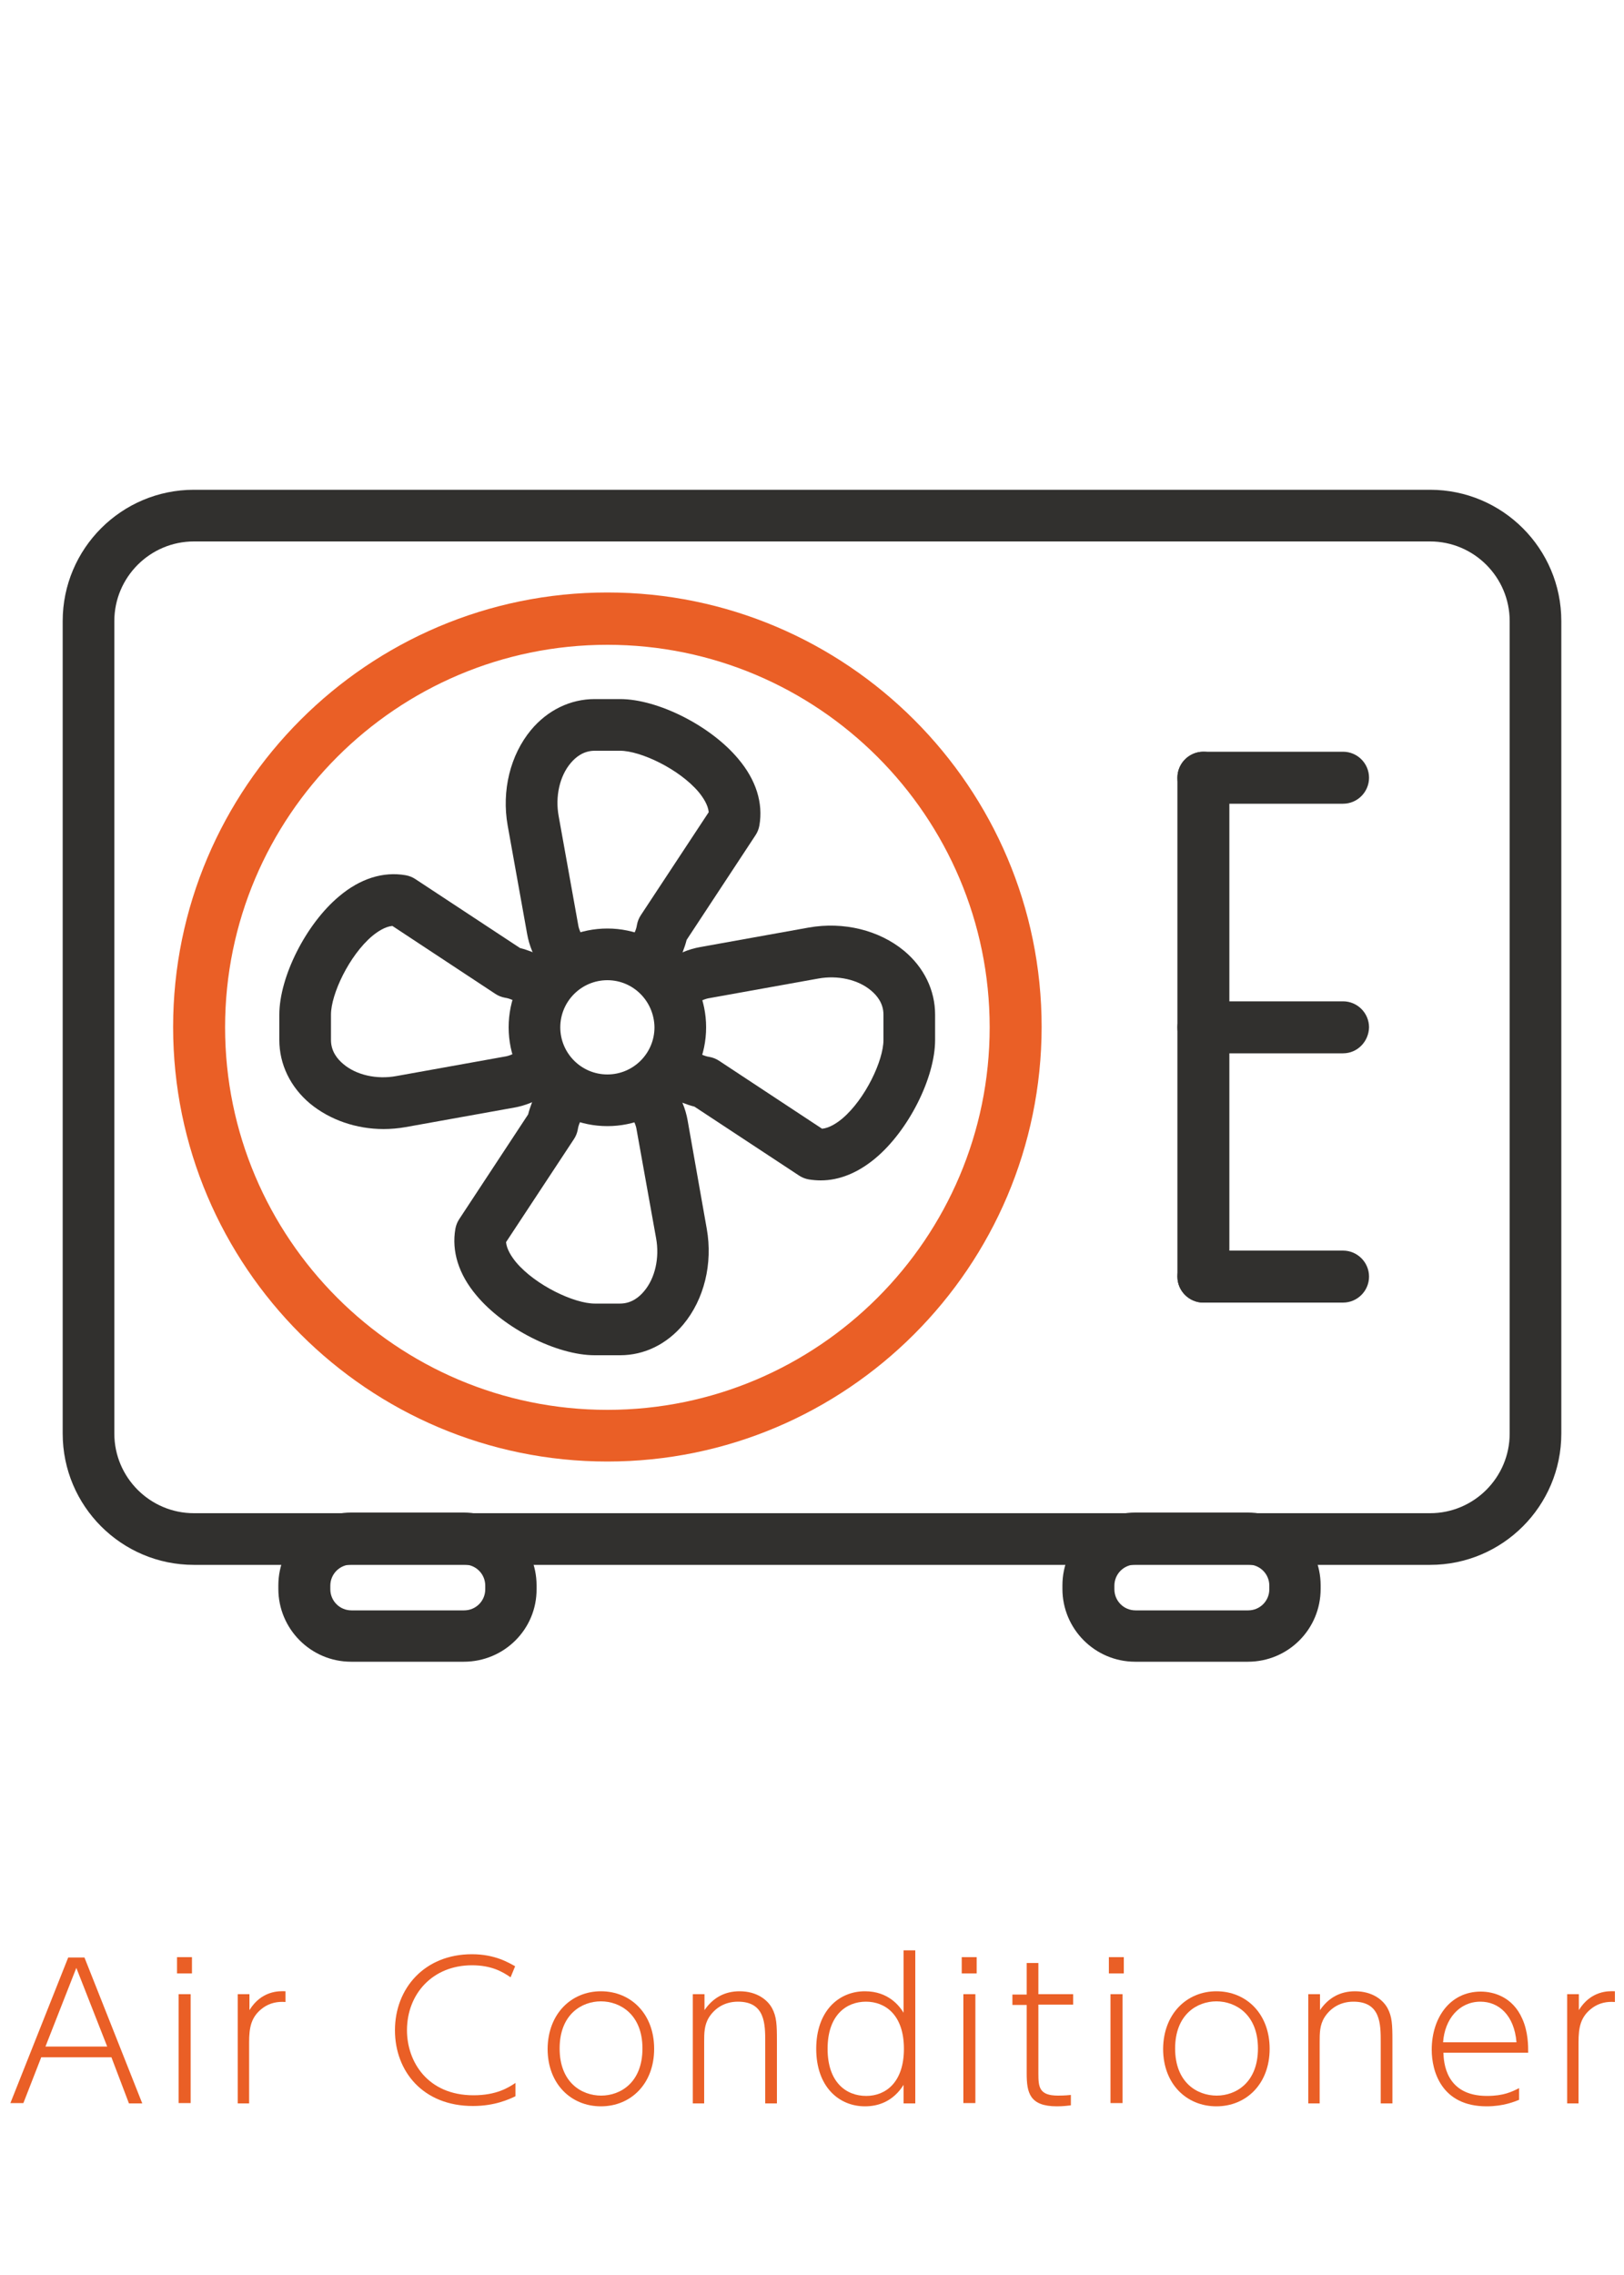 <?xml version="1.0" encoding="utf-8"?>
<!-- Generator: Adobe Illustrator 27.7.0, SVG Export Plug-In . SVG Version: 6.00 Build 0)  -->
<svg version="1.1" id="レイヤー_1" xmlns="http://www.w3.org/2000/svg" xmlns:xlink="http://www.w3.org/1999/xlink" x="0px"
	 y="0px" viewBox="0 0 500 700" style="enable-background:new 0 0 500 700;" xml:space="preserve">
<style type="text/css">
	.st0{display:none;}
	.st1{display:inline;fill:#EA5F26;}
	.st2{display:inline;fill:#31302E;}
	.st3{display:inline;fill:#DC493F;}
	.st4{fill:#31302E;}
	.st5{fill:#EA5F26;}
</style>
<g class="st0">
	<path class="st1" d="M172.6,473.7l-3,20.7l20.6-3.8l188-196.2l-17.6-16.9L172.6,473.7 M194.1,497.8L194.1,497.8L194.1,497.8z
		 M160.3,512c-2,0-4-0.8-5.4-2.2c-1.8-1.7-2.7-4.3-2.3-6.8l4.9-34.1c0.2-1.6,1-3.1,2.1-4.3L354.7,261c3-3.1,8-3.2,11.1-0.2l29,27.7
		c1.5,1.4,2.4,3.4,2.4,5.5s-0.7,4.1-2.2,5.6L199.8,503.2c-1.1,1.2-2.6,2-4.2,2.3l-33.8,6.3L160.3,512z"/>
	<path class="st2" d="M400.5,276.3c-2,0-3.9-0.7-5.4-2.2l-14.5-13.9c-3.1-3-3.2-8-0.2-11.1s8-3.2,11.1-0.2l14.5,13.9
		c3.1,3,3.2,8,0.2,11.1C404.6,275.5,402.5,276.3,400.5,276.3"/>
	<path class="st3" d="M145.4,527.5c-2,0-3.9-0.7-5.4-2.2c-3.1-3-3.2-8-0.2-11.1l14.9-15.6c3-3.1,8-3.2,11.1-0.2s3.2,8,0.2,11.1
		l-15,15.6C149.5,526.7,147.4,527.5,145.4,527.5"/>
	<path class="st2" d="M122.6,518.5H28.1c-4.3,0-7.9-3.5-7.9-7.9V189.4c0-2.1,0.8-4.1,2.3-5.6l59-59c1.5-1.5,3.5-2.3,5.6-2.3h216.1
		c4.3,0,7.9,3.5,7.9,7.9v139.4c0,4.3-3.5,7.9-7.9,7.9c-4.3,0-7.9-3.5-7.9-7.9V138.2h-205l-54.4,54.4v310.2h86.6
		c4.3,0,7.9,3.5,7.9,7.9C130.4,515,126.9,518.5,122.6,518.5"/>
	<path class="st2" d="M47,181.5h32.2v-32.2L47,181.5 M87.1,197.2h-59c-3.2,0-6-1.9-7.3-4.8c-1.2-2.9-0.5-6.3,1.7-8.6l59-59
		c2.3-2.2,5.6-2.9,8.6-1.7c2.9,1.2,4.9,4.1,4.9,7.3v59C95,193.7,91.5,197.2,87.1,197.2z"/>
	<path class="st2" d="M184.6,561.8H465V281.4L184.6,561.8 M472.9,577.5H165.7c-3.2,0-6-1.9-7.3-4.8c-1.2-2.9-0.5-6.3,1.7-8.6
		l307.2-307.2c2.2-2.2,5.6-2.9,8.6-1.7c2.9,1.2,4.8,4.1,4.8,7.3v307.2C480.8,574,477.2,577.5,472.9,577.5z"/>
	<path class="st2" d="M302.2,516.2h110.1V406.1L302.2,516.2 M420.1,531.9H283.2c-3.2,0-6-1.9-7.3-4.8c-1.2-2.9-0.5-6.3,1.7-8.6
		l136.9-136.9c2.2-2.3,5.6-2.9,8.6-1.7c2.9,1.2,4.8,4.1,4.8,7.3V524C428,528.4,424.5,531.9,420.1,531.9z"/>
	<path class="st2" d="M472.9,345h-21.1c-4.3,0-7.9-3.5-7.9-7.9c0-4.3,3.5-7.9,7.9-7.9h21.1c4.3,0,7.9,3.5,7.9,7.9
		S477.2,345,472.9,345"/>
	<path class="st2" d="M472.9,376.4h-21.1c-4.3,0-7.9-3.5-7.9-7.9c0-4.3,3.5-7.9,7.9-7.9h21.1c4.3,0,7.9,3.5,7.9,7.9
		S477.2,376.4,472.9,376.4"/>
	<path class="st2" d="M472.9,407.8h-21.1c-4.3,0-7.9-3.5-7.9-7.9c0-4.3,3.5-7.9,7.9-7.9h21.1c4.3,0,7.9,3.5,7.9,7.9
		S477.2,407.8,472.9,407.8"/>
	<path class="st2" d="M472.9,439.2h-21.1c-4.3,0-7.9-3.5-7.9-7.9c0-4.3,3.5-7.9,7.9-7.9h21.1c4.3,0,7.9,3.5,7.9,7.9
		S477.2,439.2,472.9,439.2"/>
	<path class="st2" d="M472.9,470.6h-21.1c-4.3,0-7.9-3.5-7.9-7.9c0-4.3,3.5-7.9,7.9-7.9h21.1c4.3,0,7.9,3.5,7.9,7.9
		S477.2,470.6,472.9,470.6"/>
	<path class="st2" d="M472.9,502h-21.1c-4.3,0-7.9-3.5-7.9-7.9c0-4.3,3.5-7.9,7.9-7.9h21.1c4.3,0,7.9,3.5,7.9,7.9
		S477.2,502,472.9,502"/>
	<path class="st2" d="M472.9,533.4h-21.1c-4.3,0-7.9-3.5-7.9-7.9c0-4.3,3.5-7.9,7.9-7.9h21.1c4.3,0,7.9,3.5,7.9,7.9
		S477.2,533.4,472.9,533.4"/>
	<path class="st2" d="M259.8,197.2h-99.5c-4.3,0-7.9-3.5-7.9-7.9c0-4.3,3.5-7.9,7.9-7.9h99.5c4.3,0,7.9,3.5,7.9,7.9
		C267.6,193.7,264.1,197.2,259.8,197.2"/>
	<path class="st2" d="M259.8,247.2H60c-4.3,0-7.9-3.5-7.9-7.9c0-4.3,3.5-7.9,7.9-7.9h199.8c4.3,0,7.9,3.5,7.9,7.9
		C267.6,243.7,264.1,247.2,259.8,247.2"/>
	<path class="st2" d="M259.8,277.6H60c-4.3,0-7.9-3.5-7.9-7.9c0-4.3,3.5-7.9,7.9-7.9h199.8c4.3,0,7.9,3.5,7.9,7.9
		C267.6,274.1,264.1,277.6,259.8,277.6"/>
	<path class="st2" d="M259.8,307.9H60c-4.3,0-7.9-3.5-7.9-7.9c0-4.3,3.5-7.9,7.9-7.9h199.8c4.3,0,7.9,3.5,7.9,7.9
		C267.6,304.4,264.1,307.9,259.8,307.9"/>
	<path class="st2" d="M165.7,338.3H60c-4.3,0-7.9-3.5-7.9-7.9c0-4.3,3.5-7.9,7.9-7.9h105.7c4.3,0,7.9,3.5,7.9,7.9
		C173.5,334.8,170,338.3,165.7,338.3"/>
</g>
<g>
	<path class="st4" d="M59.7,166.6c-13.5,0-24.5,11-24.5,24.5v250c0,13.5,11,24.5,24.5,24.5h380.6c13.5,0,24.5-11,24.5-24.5v-250
		c0-13.5-11-24.5-24.5-24.5H59.7 M440.3,481.5H59.7c-22.3,0-40.4-18.1-40.4-40.4v-250c0-22.3,18.1-40.4,40.4-40.4h380.6
		c22.3,0,40.4,18.1,40.4,40.4v250C480.7,463.4,462.6,481.5,440.3,481.5z"/>
	<path class="st4" d="M108.2,481.4c-3.6,0-6.5,2.9-6.5,6.5v1.1c0,3.6,2.9,6.5,6.5,6.5h34.7c3.6,0,6.5-2.9,6.5-6.5v-1.1
		c0-3.6-2.9-6.5-6.5-6.5H108.2 M142.8,511.3h-34.7c-12.4,0-22.4-10.1-22.4-22.4v-1.1c0-12.4,10.1-22.4,22.4-22.4h34.7
		c12.4,0,22.4,10.1,22.4,22.4v1.1C165.3,501.3,155.2,511.3,142.8,511.3z"/>
	<path class="st4" d="M349.6,481.4c-3.6,0-6.5,2.9-6.5,6.5v1.1c0,3.6,2.9,6.5,6.5,6.5h34.7c3.6,0,6.5-2.9,6.5-6.5v-1.1
		c0-3.6-2.9-6.5-6.5-6.5H349.6 M384.2,511.3h-34.7c-12.4,0-22.4-10.1-22.4-22.4v-1.1c0-12.4,10.1-22.4,22.4-22.4h34.7
		c12.4,0,22.4,10.1,22.4,22.4v1.1C406.6,501.3,396.6,511.3,384.2,511.3z"/>
	<path class="st5" d="M187,198.4c-64.9,0-117.7,52.8-117.7,117.7S122.1,433.8,187,433.8S304.7,381,304.7,316.1
		S251.9,198.4,187,198.4 M187,449.7c-73.7,0-133.7-60-133.7-133.7s60-133.7,133.7-133.7s133.7,60,133.7,133.7
		C320.6,389.8,260.7,449.7,187,449.7z"/>
	<path class="st4" d="M171.3,297.8c-3.2,0-6.1-1.9-7.4-5c-0.8-1.9-1.3-3.7-1.6-5.4l-6-33.4c-1.9-10.7,0.8-21.7,7.2-29.4
		c5.1-6.1,12.1-9.5,19.6-9.5h7.8c11.6,0,27.9,8.2,36.4,18.4c5.5,6.5,7.7,13.6,6.5,20.5c-0.2,1.1-0.6,2.1-1.2,3l-21.2,32.2
		c-0.3,1.2-0.7,2.4-1.2,3.7c-1.6,4.1-6.3,6.1-10.4,4.4c-4.1-1.6-6.1-6.3-4.4-10.4c0.4-0.9,0.6-1.6,0.7-2.3c0.2-1.1,0.6-2.1,1.2-3
		l20.9-31.7c-0.2-2.2-1.7-4.5-3.1-6.2c-6-7.1-17.9-12.7-24.2-12.7h-7.8c-3.5,0-5.9,2-7.4,3.8c-3.4,4-4.8,10.3-3.7,16.3l6,33.4
		c0.1,0.7,0.3,1.4,0.7,2.3c1.7,4.1-0.3,8.7-4.4,10.4C173.3,297.7,172.2,297.8,171.3,297.8"/>
	<path class="st4" d="M118.1,347.4c-8.4,0-16.5-2.8-22.6-7.8c-6.1-5.1-9.5-12.1-9.5-19.6v-7.8c0-11.6,8.2-27.9,18.4-36.4
		c6.5-5.5,13.6-7.7,20.5-6.5c1.1,0.2,2.1,0.6,3,1.2l32.2,21.2c1.2,0.3,2.4,0.7,3.7,1.2c4.1,1.7,6.1,6.3,4.4,10.4
		c-1.6,4.1-6.3,6.1-10.4,4.4c-0.9-0.4-1.6-0.6-2.3-0.7c-1.1-0.2-2.1-0.6-3-1.2l-31.7-20.9c-2.2,0.2-4.5,1.7-6.2,3.1
		c-7.1,6-12.7,17.9-12.7,24.2v7.8c0,3.5,2,5.9,3.8,7.4c4,3.4,10.3,4.8,16.3,3.7l33.4-6c0.7-0.1,1.4-0.3,2.3-0.7
		c4.1-1.7,8.7,0.3,10.4,4.4s-0.3,8.7-4.4,10.4c-1.9,0.8-3.7,1.3-5.4,1.6l-33.4,6C122.6,347.2,120.3,347.4,118.1,347.4"/>
	<path class="st4" d="M190.9,417h-7.8c-11.6,0-27.9-8.2-36.4-18.4c-5.5-6.5-7.7-13.6-6.5-20.5c0.2-1.1,0.6-2.1,1.2-3l21.2-32.2
		c0.3-1.2,0.7-2.4,1.2-3.7c1.6-4.1,6.3-6.1,10.4-4.4c4.1,1.6,6.1,6.3,4.4,10.4c-0.4,0.9-0.6,1.6-0.7,2.3c-0.2,1.1-0.6,2.1-1.2,3
		l-20.9,31.7c0.2,2.2,1.7,4.5,3.1,6.2c6,7.1,17.9,12.7,24.2,12.7h7.8c3.5,0,5.9-2,7.4-3.8c3.4-4,4.8-10.3,3.7-16.3l-6-33.4
		c-0.1-0.7-0.3-1.4-0.7-2.3c-1.6-4.1,0.3-8.7,4.4-10.4c4.1-1.6,8.7,0.3,10.4,4.4c0.8,1.9,1.3,3.7,1.6,5.4l5.9,33.4
		c1.9,10.7-0.8,21.7-7.2,29.4C205.3,413.6,198.4,417,190.9,417"/>
	<path class="st4" d="M252.7,363.2c-1.2,0-2.4-0.1-3.7-0.3c-1.1-0.2-2.1-0.6-3-1.2l-32.2-21.2c-1.2-0.3-2.4-0.7-3.7-1.2
		c-4.1-1.6-6.1-6.3-4.4-10.4c1.6-4.1,6.3-6.1,10.4-4.4c0.9,0.4,1.6,0.6,2.3,0.7c1.1,0.2,2.1,0.6,3,1.2l31.7,20.9
		c2.2-0.2,4.5-1.7,6.2-3.1c7.1-6,12.7-17.9,12.7-24.2v-7.8c0-3.5-2-5.9-3.8-7.4c-4-3.4-10.3-4.8-16.3-3.7l-33.4,6
		c-0.7,0.1-1.4,0.3-2.3,0.7c-4.1,1.6-8.7-0.3-10.4-4.4c-1.6-4.1,0.3-8.7,4.4-10.4c1.9-0.8,3.7-1.3,5.4-1.6l33.4-6
		c10.7-1.9,21.7,0.8,29.4,7.2c6.1,5.1,9.5,12.1,9.5,19.6v7.8c0,11.6-8.2,27.9-18.4,36.4C264.1,360.9,258.4,363.2,252.7,363.2"/>
	<path class="st4" d="M187,301.6c-8,0-14.5,6.5-14.5,14.5s6.5,14.5,14.5,14.5s14.5-6.5,14.5-14.5C201.4,308.1,195,301.6,187,301.6
		 M187,346.5c-16.8,0-30.4-13.7-30.4-30.4c0-16.8,13.6-30.4,30.4-30.4s30.4,13.7,30.4,30.4C217.4,332.9,203.7,346.5,187,346.5z"/>
	<path class="st4" d="M370.5,400.8c-4.4,0-8-3.6-8-8V239.3c0-4.4,3.6-8,8-8s8,3.6,8,8v153.6C378.5,397.3,374.9,400.8,370.5,400.8"/>
	<path class="st4" d="M413.5,247.3h-43c-4.4,0-8-3.6-8-8s3.6-8,8-8h43c4.4,0,8,3.6,8,8S417.9,247.3,413.5,247.3"/>
	<path class="st4" d="M413.5,324.1h-43c-4.4,0-8-3.6-8-8s3.6-8,8-8h43c4.4,0,8,3.6,8,8C421.4,320.5,417.9,324.1,413.5,324.1"/>
	<path class="st4" d="M413.5,400.8h-43c-4.4,0-8-3.6-8-8s3.6-8,8-8h43c4.4,0,8,3.6,8,8S417.9,400.8,413.5,400.8"/>
</g>
<g>
	<path class="st5" d="M12.7,633l-5.5,14.1h-4L21,602.3h5l17.8,44.9h-4.1L34.3,633H12.7z M33,629.7l-9.5-24.2L14,629.7H33z"/>
	<path class="st5" d="M59.1,607.2h-4.6v-5h4.6V607.2z M58.6,647.1H55v-33.5h3.7v33.5H58.6z"/>
	<path class="st5" d="M73.2,647.1v-33.5h3.6v4.9c3.7-6,9.1-5.9,11.1-5.8v3.3c-2.5-0.2-4.8,0.3-6.8,1.7c-3.8,2.7-4.4,6.1-4.4,10.7
		v18.8h-3.5V647.1z"/>
	<path class="st5" d="M158.7,645c-1.9,0.9-6.3,3-13.1,3c-15.4,0-24-10.7-24-23.3c0-12.9,9.1-23.4,23.7-23.4c7.1,0,11.3,2.6,13.3,3.7
		l-1.4,3.4c-2.6-1.8-6-3.7-11.9-3.7c-12.1,0-20,8.8-20,20c0,9.6,6.3,20,20.5,20c7.1,0,10.8-2.4,12.9-3.8V645z"/>
	<path class="st5" d="M185,612.7c9.2,0,16.4,6.9,16.4,17.7s-7.2,17.7-16.4,17.7c-9.1,0-16.4-6.8-16.4-17.7
		C168.7,619.5,176,612.7,185,612.7z M185.1,644.8c5.9,0,12.7-4,12.7-14.5s-6.9-14.5-12.8-14.5s-12.7,4-12.7,14.5
		S179.1,644.8,185.1,644.8z"/>
	<path class="st5" d="M213.3,647.1v-33.5h3.6v4.9c2.6-3.8,6.2-5.8,10.8-5.8c5.5,0,8.7,2.8,10,5.2c1.4,2.6,1.5,5.1,1.5,10.1v19.2
		h-3.6v-18.8c0-5.6,0-12.5-8.4-12.5c-4.1,0-7.1,2-8.9,4.8c-1.5,2.4-1.5,4.9-1.5,7.7v18.8h-3.5V647.1z"/>
	<path class="st5" d="M278.2,641.5c-3.3,5.2-7.9,6.6-11.9,6.6c-8,0-15-6-15-17.7c0-11.6,6.9-17.7,15-17.7c7.2,0,10.6,4.5,11.9,6.6
		v-19.2h3.6v47.1h-3.6V641.5z M266.6,615.9c-5.9,0-11.8,4-11.8,14.5c0,10.2,5.6,14.5,11.9,14.5c6,0,11.6-4.2,11.6-14.5
		C278.3,620,272.6,615.9,266.6,615.9z"/>
	<path class="st5" d="M300.7,607.2h-4.6v-5h4.6V607.2z M300.3,647.1h-3.7v-33.5h3.7V647.1z"/>
	<path class="st5" d="M316.1,604h3.6v9.6h10.7v3.2h-10.7V638c0,4.1,0.2,6.8,6,6.8c0.7,0,2.1,0,4-0.2v3.2c-1,0.1-2.3,0.3-4.3,0.3
		c-8.4,0-9.3-4.2-9.3-10.1v-21.1h-4.4v-3.2h4.4L316.1,604L316.1,604z"/>
	<path class="st5" d="M346,607.2h-4.6v-5h4.6V607.2z M345.6,647.1h-3.7v-33.5h3.7V647.1z"/>
	<path class="st5" d="M374.5,612.7c9.2,0,16.4,6.9,16.4,17.7s-7.2,17.7-16.4,17.7c-9.1,0-16.4-6.8-16.4-17.7
		C358.2,619.5,365.5,612.7,374.5,612.7z M374.6,644.8c5.9,0,12.7-4,12.7-14.5s-6.9-14.5-12.8-14.5s-12.7,4-12.7,14.5
		C361.8,640.8,368.6,644.8,374.6,644.8z"/>
	<path class="st5" d="M402.8,647.1v-33.5h3.6v4.9c2.6-3.8,6.2-5.8,10.8-5.8c5.5,0,8.7,2.8,10,5.2c1.4,2.6,1.5,5.1,1.5,10.1v19.2
		h-3.6v-18.8c0-5.6,0-12.5-8.4-12.5c-4.1,0-7.1,2-8.9,4.8c-1.5,2.4-1.5,4.9-1.5,7.7v18.8h-3.5V647.1z"/>
	<path class="st5" d="M444.4,631.6c0.1,2.7,0.5,13.3,13.4,13.3c5.2,0,7.7-1.3,9.9-2.4v3.6c-1.3,0.5-4.7,2-10,2
		c-13.9,0-16.9-10.8-16.9-17.4c0-9.8,5.6-17.9,15.1-17.9c3.8,0,9.8,1.5,12.8,8.4c1.8,4,1.8,8.3,1.8,10.4L444.4,631.6L444.4,631.6z
		 M466.9,628.4c-0.7-8.4-5.5-12.5-11.1-12.5c-6.5,0-11,5.3-11.5,12.5H466.9z"/>
	<path class="st5" d="M482.5,647.1v-33.5h3.6v4.9c3.7-6,9.1-5.9,11.1-5.8v3.3c-2.5-0.2-4.8,0.3-6.8,1.7c-3.8,2.7-4.4,6.1-4.4,10.7
		v18.8h-3.5V647.1z"/>
</g>
</svg>
